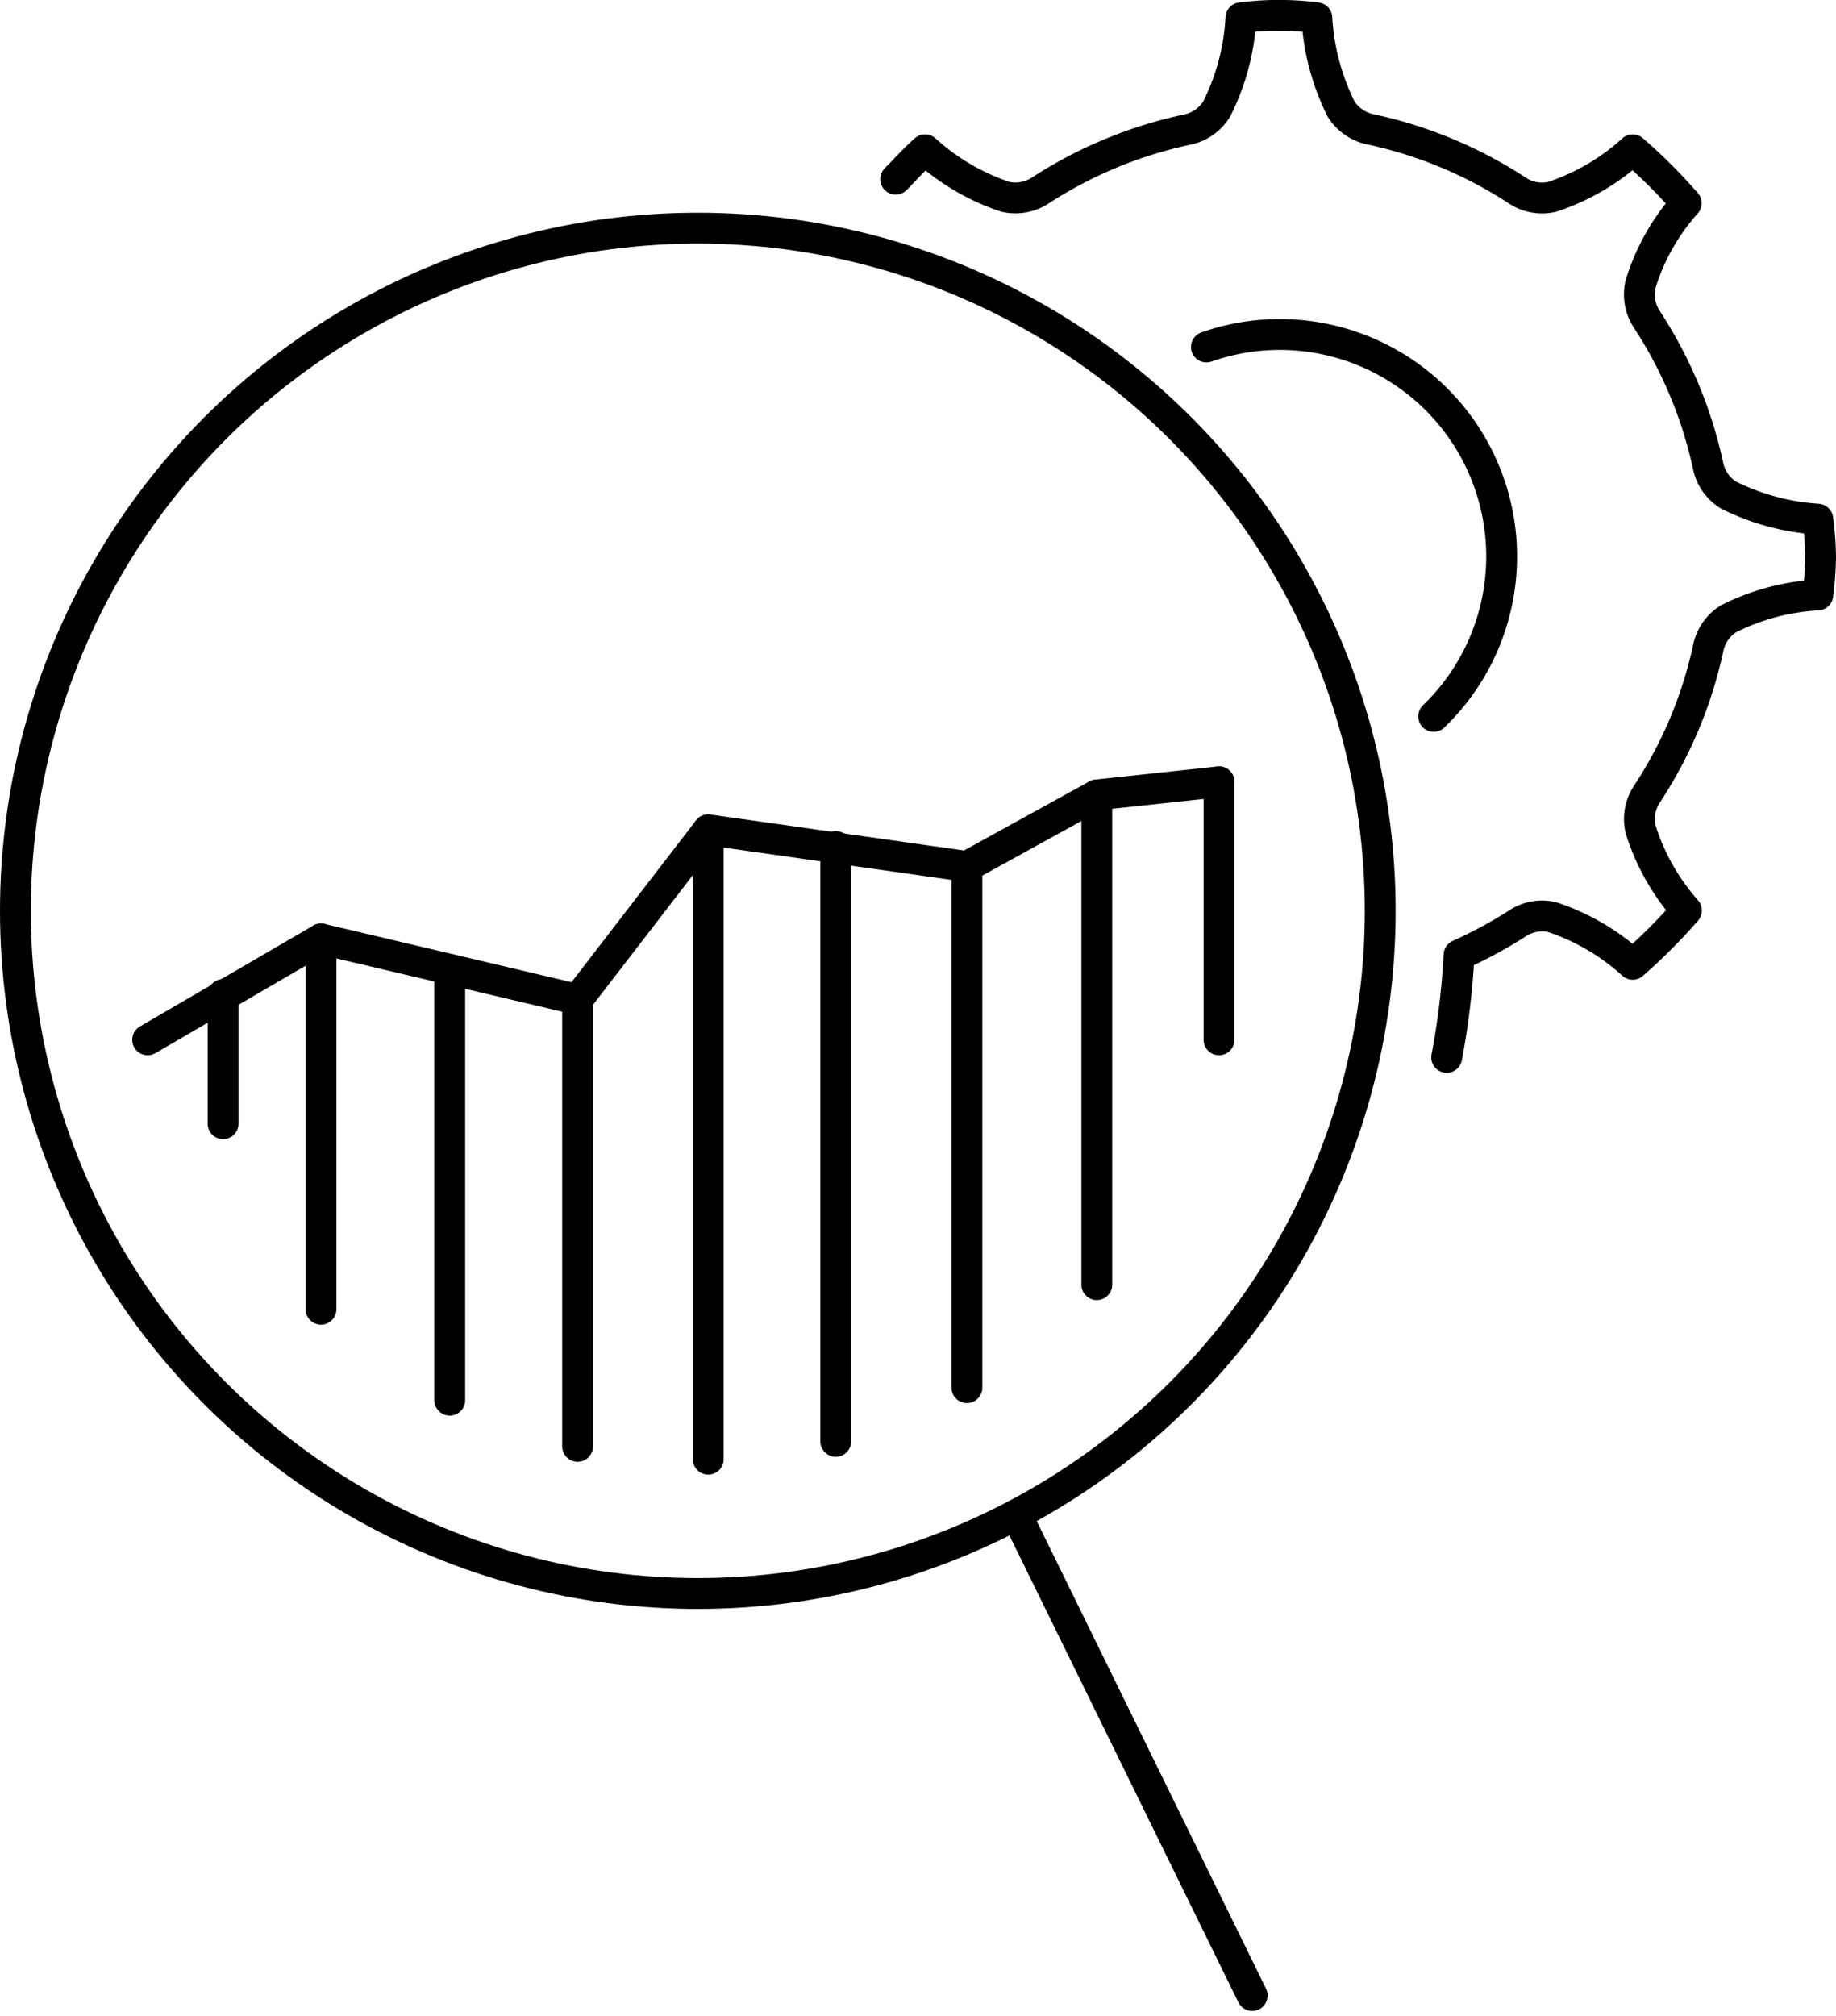 <svg xmlns="http://www.w3.org/2000/svg" width="59.536" height="65.352" viewBox="0 0 59.536 65.352">
  <g id="Raggruppa_70300" data-name="Raggruppa 70300" transform="translate(0.092 0.091)">
    <g id="Raggruppa_70301" data-name="Raggruppa 70301" transform="translate(0 0)">
      <path id="Tracciato_57200" data-name="Tracciato 57200" d="M35.494,5.808c.316-.32.615-.657.954-.953a7.283,7.283,0,0,0,2.605,1.526,1.48,1.48,0,0,0,1.122-.2A14.112,14.112,0,0,1,44.957,4.2a1.471,1.471,0,0,0,.945-.665A7.458,7.458,0,0,0,46.689.577a9.783,9.783,0,0,1,2.461,0,7.607,7.607,0,0,0,.785,2.955,1.475,1.475,0,0,0,.943.659,14.076,14.076,0,0,1,4.781,1.991,1.45,1.45,0,0,0,1.12.2,7.268,7.268,0,0,0,2.614-1.526,17.554,17.554,0,0,1,1.735,1.731,7,7,0,0,0-1.483,2.635,1.477,1.477,0,0,0,.2,1.122,14.093,14.093,0,0,1,1.994,4.765,1.465,1.465,0,0,0,.661.94,7.572,7.572,0,0,0,2.894.78,9.9,9.9,0,0,1,.091,1.226,9.992,9.992,0,0,1-.091,1.231,7.364,7.364,0,0,0-2.884.766,1.466,1.466,0,0,0-.666.944,13.932,13.932,0,0,1-1.994,4.752,1.461,1.461,0,0,0-.2,1.14,7.21,7.21,0,0,0,1.485,2.625,18.04,18.04,0,0,1-1.742,1.745,7.264,7.264,0,0,0-2.613-1.529,1.438,1.438,0,0,0-1.119.2,14.532,14.532,0,0,1-1.9,1.027,24.813,24.813,0,0,1-.4,3.319m-.422-11.054A7.195,7.195,0,0,0,45.57,11.248" transform="translate(-6.541 -0.092)" fill="none" stroke="#000" stroke-linecap="round" stroke-linejoin="round" stroke-width="1"/>
      <line id="Linea_190" data-name="Linea 190" y1="12.003" transform="translate(10.317 30.344)" fill="none" stroke="#000" stroke-linecap="round" stroke-linejoin="round" stroke-width="1"/>
      <line id="Linea_191" data-name="Linea 191" y1="13.96" transform="translate(14.492 31.335)" fill="none" stroke="#000" stroke-linecap="round" stroke-linejoin="round" stroke-width="1"/>
      <line id="Linea_192" data-name="Linea 192" y1="14.485" transform="translate(18.638 32.307)" fill="none" stroke="#000" stroke-linecap="round" stroke-linejoin="round" stroke-width="1"/>
      <line id="Linea_193" data-name="Linea 193" y1="20.4" transform="translate(22.874 26.808)" fill="none" stroke="#000" stroke-linecap="round" stroke-linejoin="round" stroke-width="1"/>
      <line id="Linea_194" data-name="Linea 194" y1="19.282" transform="translate(27.009 27.347)" fill="none" stroke="#000" stroke-linecap="round" stroke-linejoin="round" stroke-width="1"/>
      <line id="Linea_195" data-name="Linea 195" y1="16.893" transform="translate(31.262 27.996)" fill="none" stroke="#000" stroke-linecap="round" stroke-linejoin="round" stroke-width="1"/>
      <line id="Linea_196" data-name="Linea 196" y1="15.873" transform="translate(35.474 25.678)" fill="none" stroke="#000" stroke-linecap="round" stroke-linejoin="round" stroke-width="1"/>
      <line id="Linea_197" data-name="Linea 197" y1="8.362" transform="translate(39.437 25.252)" fill="none" stroke="#000" stroke-linecap="round" stroke-linejoin="round" stroke-width="1"/>
      <line id="Linea_198" data-name="Linea 198" y1="4.189" transform="translate(7.142 32.146)" fill="none" stroke="#000" stroke-linecap="round" stroke-linejoin="round" stroke-width="1"/>
      <path id="Tracciato_57201" data-name="Tracciato 57201" d="M5.756,39.318l5.621-3.27L19.7,38.011l4.236-5.5L32.322,33.7l4.212-2.32,3.963-.425" transform="translate(-1.061 -5.704)" fill="none" stroke="#000" stroke-linecap="round" stroke-linejoin="round" stroke-width="1"/>
      <circle id="Ellisse_205" data-name="Ellisse 205" cx="22.128" cy="22.128" r="22.128" transform="translate(0.408 7.305)" fill="none" stroke="#000" stroke-linecap="round" stroke-linejoin="round" stroke-width="1"/>
      <line id="Linea_199" data-name="Linea 199" x2="7.647" y2="15.587" transform="translate(32.866 49.005)" fill="none" stroke="#000" stroke-linecap="round" stroke-linejoin="round" stroke-width="1"/>
    </g>
  </g>
</svg>

